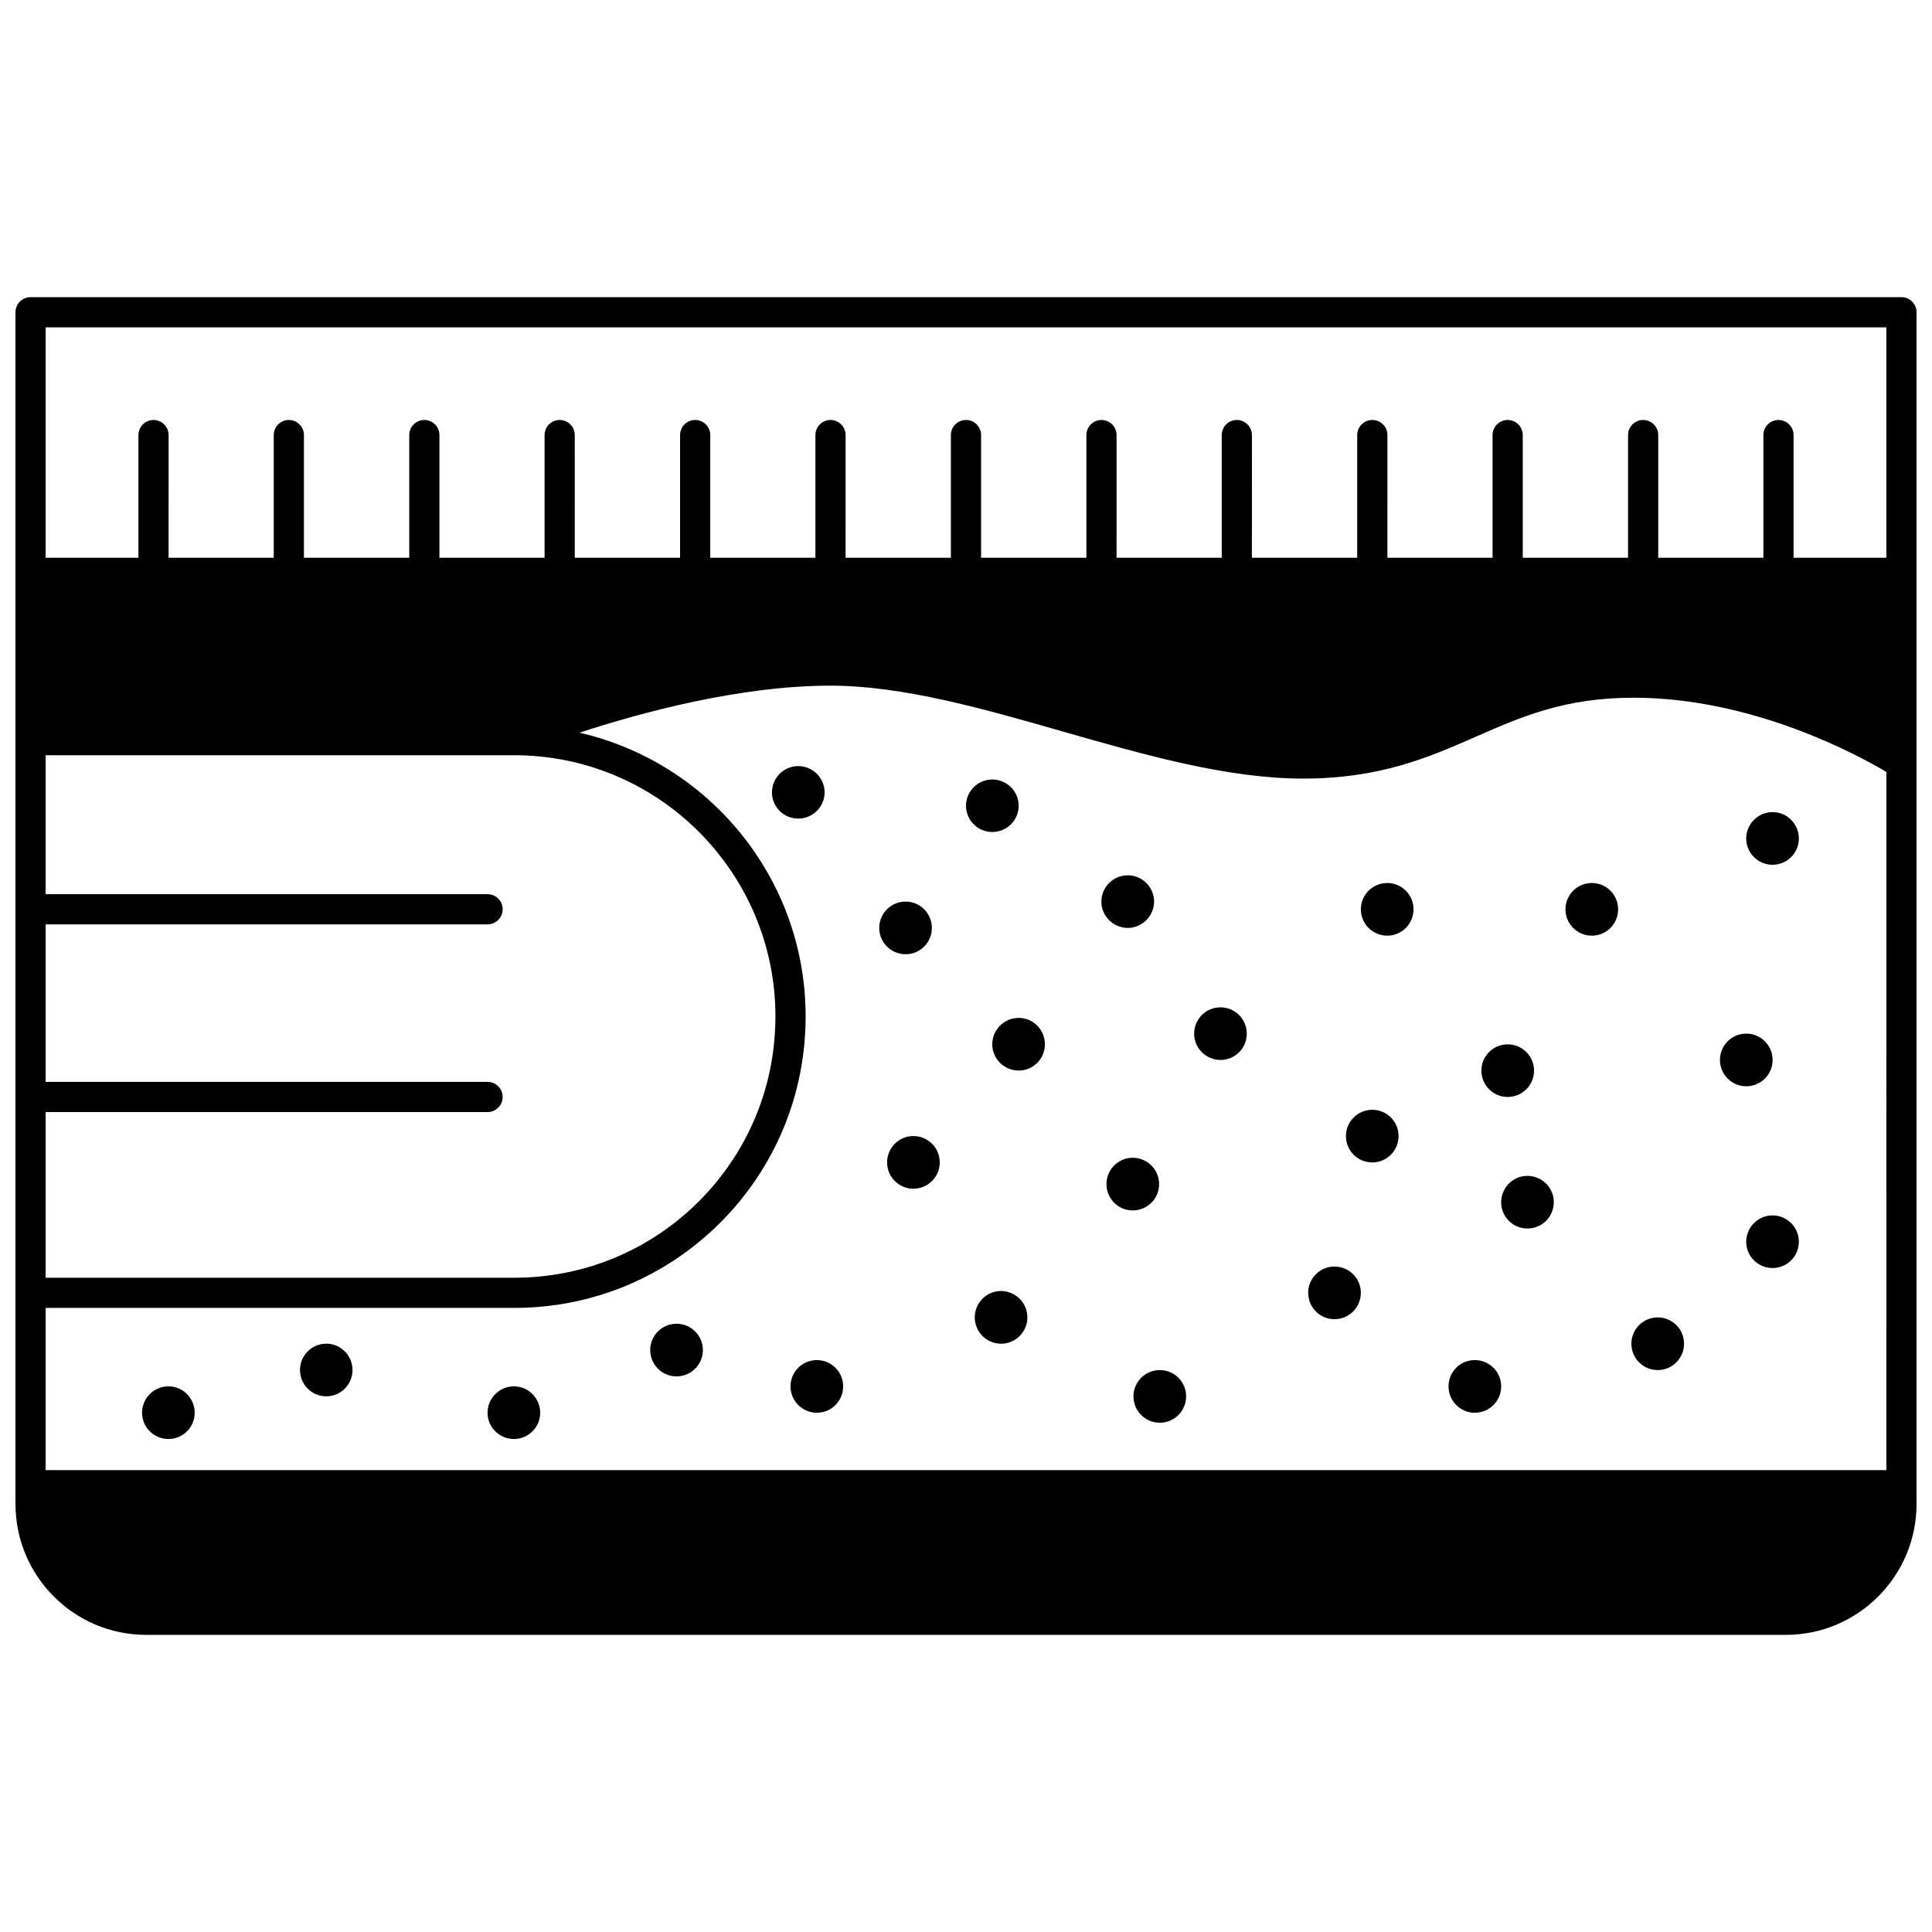 <?xml version="1.0" encoding="UTF-8"?>
<!-- Uploaded to: SVG Repo, www.svgrepo.com, Generator: SVG Repo Mixer Tools -->
<svg width="800px" height="800px" version="1.1" viewBox="144 144 512 512" xmlns="http://www.w3.org/2000/svg">
 <defs>
  <clipPath id="a">
   <path d="m148.09 222h503.81v356h-503.81z"/>
  </clipPath>
 </defs>
 <path d="m613.76 373.17c3.84 0 6.957-3.117 6.957-6.957 0-3.84-3.117-6.996-6.957-6.996-3.879 0-6.996 3.16-6.996 6.996 0 3.84 3.117 6.957 6.996 6.957z"/>
 <path d="m613.76 466.09c-3.879 0-6.996 3.16-6.996 6.996 0 3.84 3.117 6.957 6.996 6.957 3.84 0 6.957-3.117 6.957-6.957 0-3.836-3.117-6.996-6.957-6.996z"/>
 <path d="m606.76 431.87c3.879 0 6.996-3.117 6.996-6.957 0-3.879-3.117-6.996-6.996-6.996-3.84 0-6.957 3.117-6.957 6.996 0 3.836 3.117 6.957 6.957 6.957z"/>
 <path d="m583.33 507.08c3.84 0 6.957-3.117 6.957-6.996 0-3.84-3.117-6.957-6.957-6.957-3.879 0-6.996 3.117-6.996 6.957 0 3.879 3.117 6.996 6.996 6.996z"/>
 <path d="m565.86 391.96c3.84 0 6.957-3.117 6.957-6.996 0-3.84-3.117-6.957-6.957-6.957-3.879 0-6.996 3.117-6.996 6.957 0 3.879 3.117 6.996 6.996 6.996z"/>
 <path d="m542.02 460.98c-0.918 3.719 1.398 7.516 5.156 8.398 3.758 0.879 7.516-1.398 8.398-5.156 0.918-3.758-1.398-7.516-5.156-8.398-3.758-0.922-7.516 1.398-8.398 5.156z"/>
 <path d="m543.54 434.71c3.879 0 6.996-3.117 6.996-6.996 0-3.84-3.117-6.957-6.996-6.957-3.84 0-6.957 3.117-6.957 6.957 0 3.875 3.121 6.996 6.957 6.996z"/>
 <path d="m534.83 518.39c3.879 0 6.996-3.117 6.996-6.996 0-3.84-3.117-6.957-6.996-6.957-3.84 0-6.957 3.117-6.957 6.957 0 3.875 3.117 6.996 6.957 6.996z"/>
 <path d="m511.64 391.96c3.84 0 6.957-3.117 6.957-6.996 0-3.84-3.117-6.957-6.957-6.957-3.879 0-6.996 3.117-6.996 6.957 0 3.879 3.117 6.996 6.996 6.996z"/>
 <path d="m507.68 452.06c3.84 0 6.957-3.117 6.957-6.996 0-3.84-3.117-6.957-6.957-6.957-3.879 0-6.996 3.117-6.996 6.957-0.004 3.879 3.117 6.996 6.996 6.996z"/>
 <path d="m497.64 493.6c3.879 0 6.996-3.117 6.996-6.996 0-3.84-3.117-6.957-6.996-6.957-3.84 0-6.957 3.117-6.957 6.957 0 3.879 3.121 6.996 6.957 6.996z"/>
 <path d="m468.13 424.87c3.84-0.398 6.637-3.797 6.238-7.637-0.359-3.84-3.797-6.637-7.637-6.238-3.84 0.359-6.598 3.797-6.238 7.637 0.398 3.801 3.797 6.602 7.637 6.238z"/>
 <path d="m444.38 514.04c0 3.879 3.117 6.996 6.996 6.996 3.84 0 6.957-3.117 6.957-6.996 0-3.84-3.117-6.957-6.957-6.957-3.879 0-6.996 3.117-6.996 6.957z"/>
 <path d="m443.54 389.88c3.84-0.398 6.637-3.84 6.277-7.637-0.398-3.84-3.84-6.637-7.637-6.238-3.84 0.359-6.637 3.797-6.277 7.637 0.398 3.797 3.836 6.598 7.637 6.238z"/>
 <path d="m444.18 450.82c-3.84 0-6.957 3.117-6.957 6.996 0 3.84 3.117 6.957 6.957 6.957 3.879 0 6.996-3.117 6.996-6.957 0-3.879-3.121-6.996-6.996-6.996z"/>
 <path d="m408.59 486.16c-3.84 0.398-6.598 3.84-6.238 7.637 0.398 3.84 3.797 6.637 7.637 6.277 3.84-0.398 6.637-3.84 6.238-7.637-0.359-3.836-3.797-6.637-7.637-6.277z"/>
 <path d="m406.96 420.75c0 3.84 3.16 6.957 6.996 6.957 3.84 0 6.957-3.117 6.957-6.957 0-3.879-3.117-6.996-6.957-6.996s-6.996 3.117-6.996 6.996z"/>
 <path d="m406.96 364.49c3.879 0 6.996-3.117 6.996-6.957s-3.117-6.957-6.996-6.957c-3.84 0-6.957 3.117-6.957 6.957s3.117 6.957 6.957 6.957z"/>
 <path d="m379.09 452.06c0 3.84 3.117 6.957 6.957 6.957 3.879 0 6.996-3.117 6.996-6.957 0-3.879-3.117-6.996-6.996-6.996-3.836 0-6.957 3.117-6.957 6.996z"/>
 <path d="m384 396.88c3.84 0 6.957-3.117 6.957-6.957 0-3.879-3.117-6.996-6.957-6.996-3.879 0-6.996 3.117-6.996 6.996 0 3.84 3.117 6.957 6.996 6.957z"/>
 <path d="m360.49 518.39c3.84 0 6.957-3.117 6.957-6.996 0-3.84-3.117-6.957-6.957-6.957-3.879 0-6.996 3.117-6.996 6.957 0 3.875 3.117 6.996 6.996 6.996z"/>
 <path d="m362.53 353.98c0-3.84-3.16-6.957-6.996-6.957-3.84 0-6.957 3.117-6.957 6.957 0 3.84 3.117 6.957 6.957 6.957s6.996-3.117 6.996-6.957z"/>
 <path d="m323.27 508.76c3.879 0 6.996-3.117 6.996-6.996 0-3.84-3.117-6.957-6.996-6.957-3.84 0-6.957 3.117-6.957 6.957 0 3.875 3.121 6.996 6.957 6.996z"/>
 <path d="m280.2 525.35c3.84 0 6.957-3.117 6.957-6.957 0-3.84-3.117-6.996-6.957-6.996-3.879 0-6.996 3.16-6.996 6.996 0 3.836 3.117 6.957 6.996 6.957z"/>
 <path d="m230.46 514.04c3.84 0 6.957-3.117 6.957-6.957 0-3.879-3.117-6.996-6.957-6.996-3.84 0-6.957 3.117-6.957 6.996 0 3.84 3.121 6.957 6.957 6.957z"/>
 <path d="m188.64 525.35c3.84 0 6.957-3.117 6.957-6.957 0-3.84-3.117-6.996-6.957-6.996-3.879 0-6.996 3.16-6.996 6.996 0 3.836 3.121 6.957 6.996 6.957z"/>
 <g clip-path="url(#a)">
  <path d="m647.91 222.75h-495.81c-2.207 0-4 1.785-4 3.996v315.84c0 19.113 15.535 34.668 34.625 34.668h434.55c19.094 0 34.625-15.555 34.625-34.668l0.004-315.84c0-2.211-1.789-3.996-3.996-3.996zm-374.7 207.96h-117.12v-41.746h117.12c2.207 0 4-1.789 4-4 0-2.211-1.793-4-4-4l-117.12 0.004v-36.824h124.19c38.164 0 69.215 31.047 69.215 69.215 0 18.488-7.199 35.895-20.258 48.988-13.105 13.07-30.492 20.266-48.957 20.266l-124.19-0.004v-43.902h117.12c2.207 0 4-1.789 4-4-0.004-2.207-1.793-3.996-4-3.996zm7.078 59.898c20.598 0 39.984-8.027 54.613-22.609 14.574-14.613 22.598-34.023 22.598-54.645 0-36.625-25.66-67.312-59.926-75.188 16.246-5.316 42.516-12.461 66.523-12.461 19.16 0 40.789 6.199 61.703 12.191 21.348 6.113 43.422 12.438 63.527 12.438 20.484 0 33.379-5.656 45.852-11.129 12.078-5.297 23.492-10.305 41.758-10.305 31.758 0 59.801 15.398 66.977 19.672l-0.004 185.02h-487.82v-42.984zm363.62-259.86v61.062h-24.59v-32.512c0-2.211-1.793-4-4-4-2.207 0-4 1.789-4 4v32.512h-27.871l0.004-32.512c0-2.211-1.793-4-4-4s-4 1.789-4 4v32.512h-27.906v-32.512c0-2.211-1.793-4-4-4s-4 1.789-4 4v32.512h-27.871l0.004-32.512c0-2.211-1.793-4-4-4s-4 1.789-4 4v32.512h-27.91l0.004-32.512c0-2.211-1.793-4-4-4s-4 1.789-4 4v32.512h-27.871l0.004-32.512c0-2.211-1.793-4-4-4-2.207 0-4 1.789-4 4v32.512h-27.906v-32.512c0-2.211-1.793-4-4-4-2.207 0-4 1.789-4 4v32.512h-27.91l0.004-32.512c0-2.211-1.793-4-4-4-2.207 0-4 1.789-4 4v32.512h-27.871l0.004-32.512c0-2.211-1.793-4-4-4-2.207 0-4 1.789-4 4v32.512h-27.91l0.004-32.512c0-2.211-1.793-4-4-4-2.207 0-4 1.789-4 4v32.512h-27.863v-32.512c0-2.211-1.793-4-4-4s-4 1.789-4 4v32.512h-27.91v-32.512c0-2.211-1.793-4-4-4s-4 1.789-4 4v32.512h-27.871l0.008-32.512c0-2.211-1.793-4-4-4-2.207 0-4 1.789-4 4v32.512h-24.59v-61.062z"/>
 </g>
</svg>